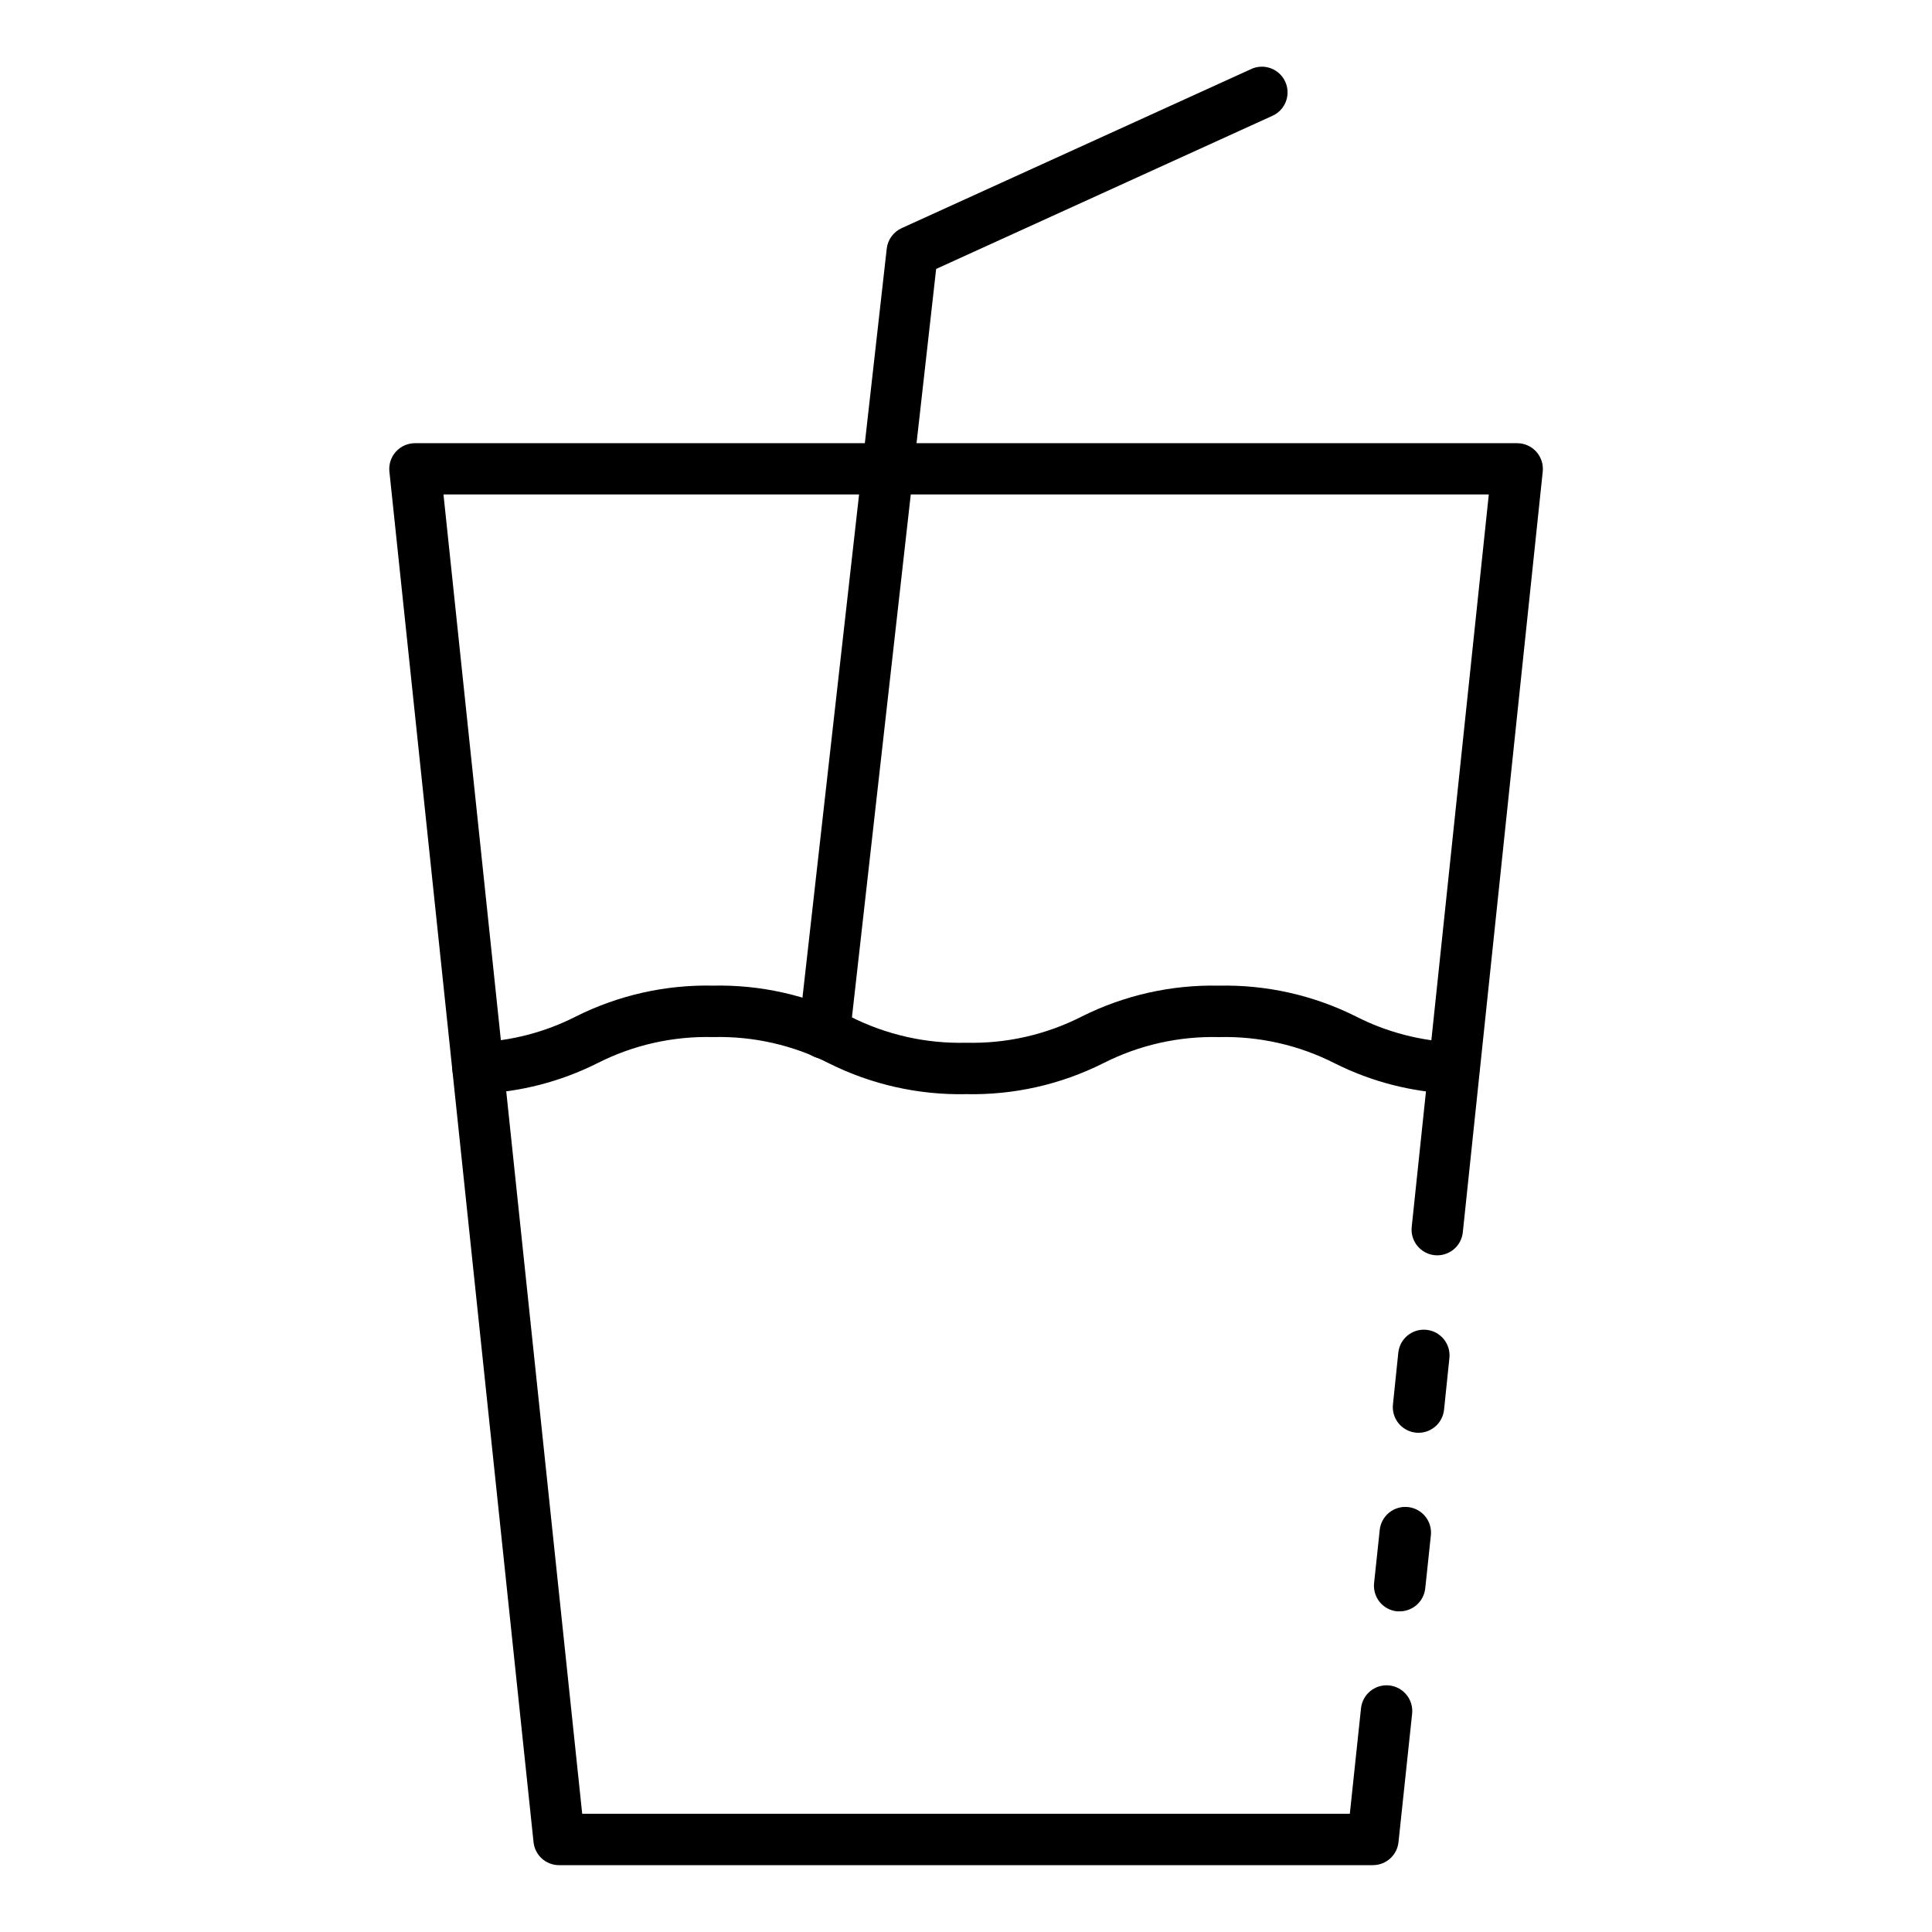 <?xml version="1.0" encoding="UTF-8"?>
<!-- Uploaded to: ICON Repo, www.iconrepo.com, Generator: ICON Repo Mixer Tools -->
<svg fill="#000000" width="800px" height="800px" version="1.1" viewBox="144 144 512 512" xmlns="http://www.w3.org/2000/svg">
 <g>
  <path d="m519.9 523.7c-0.23 0-0.469 0-0.68-0.035v0.004c-1.801-0.188-3.453-1.082-4.594-2.484-1.137-1.406-1.672-3.207-1.48-5.008l1.43-13.82c0.453-3.68 3.769-6.324 7.457-5.941 3.691 0.383 6.398 3.648 6.086 7.344l-1.43 13.82c-0.355 3.484-3.289 6.129-6.789 6.121z"/>
  <path d="m507.84 638.29h-215.68c-3.492 0-6.418-2.648-6.769-6.125l-38.199-363.22c-0.191-1.922 0.438-3.832 1.738-5.262 1.297-1.43 3.141-2.238 5.07-2.231h292.07c1.922 0 3.758 0.816 5.047 2.242 1.293 1.426 1.918 3.336 1.727 5.25l-21.18 201.59v-0.004c-0.18 1.805-1.066 3.465-2.473 4.613-1.406 1.145-3.211 1.684-5.016 1.496-1.805-0.191-3.457-1.094-4.594-2.508-1.137-1.414-1.664-3.223-1.461-5.023l20.426-194.07h-277.02l36.762 349.63h203.43l2.961-27.949c0.395-3.742 3.746-6.453 7.488-6.059 3.742 0.395 6.453 3.746 6.059 7.488l-3.613 34.043c-0.367 3.461-3.285 6.09-6.769 6.09z"/>
  <path d="m514.93 571.02h-0.727-0.004c-1.797-0.188-3.441-1.086-4.578-2.488-1.133-1.406-1.664-3.203-1.473-5l1.496-14.094c0.398-3.738 3.754-6.449 7.496-6.051 3.742 0.398 6.453 3.754 6.055 7.496l-1.496 14.094h-0.004c-0.387 3.441-3.301 6.047-6.766 6.043z"/>
  <path d="m400.06 433.96c-12.609 0.273-25.098-2.531-36.383-8.168-9.5-4.84-20.059-7.231-30.719-6.957-10.66-0.273-21.219 2.121-30.719 6.961-9.723 4.871-20.371 7.613-31.234 8.043-1.809 0.082-3.57-0.555-4.906-1.77-1.336-1.219-2.137-2.918-2.219-4.723-0.176-3.762 2.731-6.949 6.492-7.125 9.145-0.348 18.105-2.688 26.258-6.848 11.266-5.641 23.734-8.445 36.328-8.172 12.59-0.27 25.055 2.535 36.316 8.172 9.523 4.84 20.105 7.234 30.785 6.965 10.633 0.266 21.164-2.125 30.637-6.961 11.266-5.637 23.738-8.441 36.332-8.168 12.594-0.273 25.062 2.531 36.328 8.168 8.152 4.164 17.113 6.5 26.258 6.852 3.762 0.176 6.668 3.363 6.492 7.125-0.176 3.758-3.363 6.664-7.125 6.492-10.863-0.43-21.516-3.172-31.234-8.043-9.504-4.84-20.062-7.234-30.719-6.965-10.664-0.27-21.223 2.125-30.727 6.965-11.238 5.629-23.676 8.426-36.242 8.156z"/>
  <path d="m362.46 424.61c-0.258 0-0.512-0.012-0.77-0.039-1.793-0.203-3.434-1.109-4.562-2.523-1.125-1.41-1.645-3.211-1.441-5.008l23.305-207.13c0.266-2.387 1.766-4.453 3.949-5.445l92.594-42.148-0.004-0.004c1.648-0.77 3.531-0.848 5.238-0.219 1.703 0.629 3.086 1.914 3.84 3.566 0.754 1.652 0.812 3.539 0.168 5.238-0.645 1.699-1.941 3.07-3.602 3.805l-89.086 40.566-22.875 203.3c-0.387 3.438-3.293 6.039-6.754 6.043z"/>
 </g>
</svg>